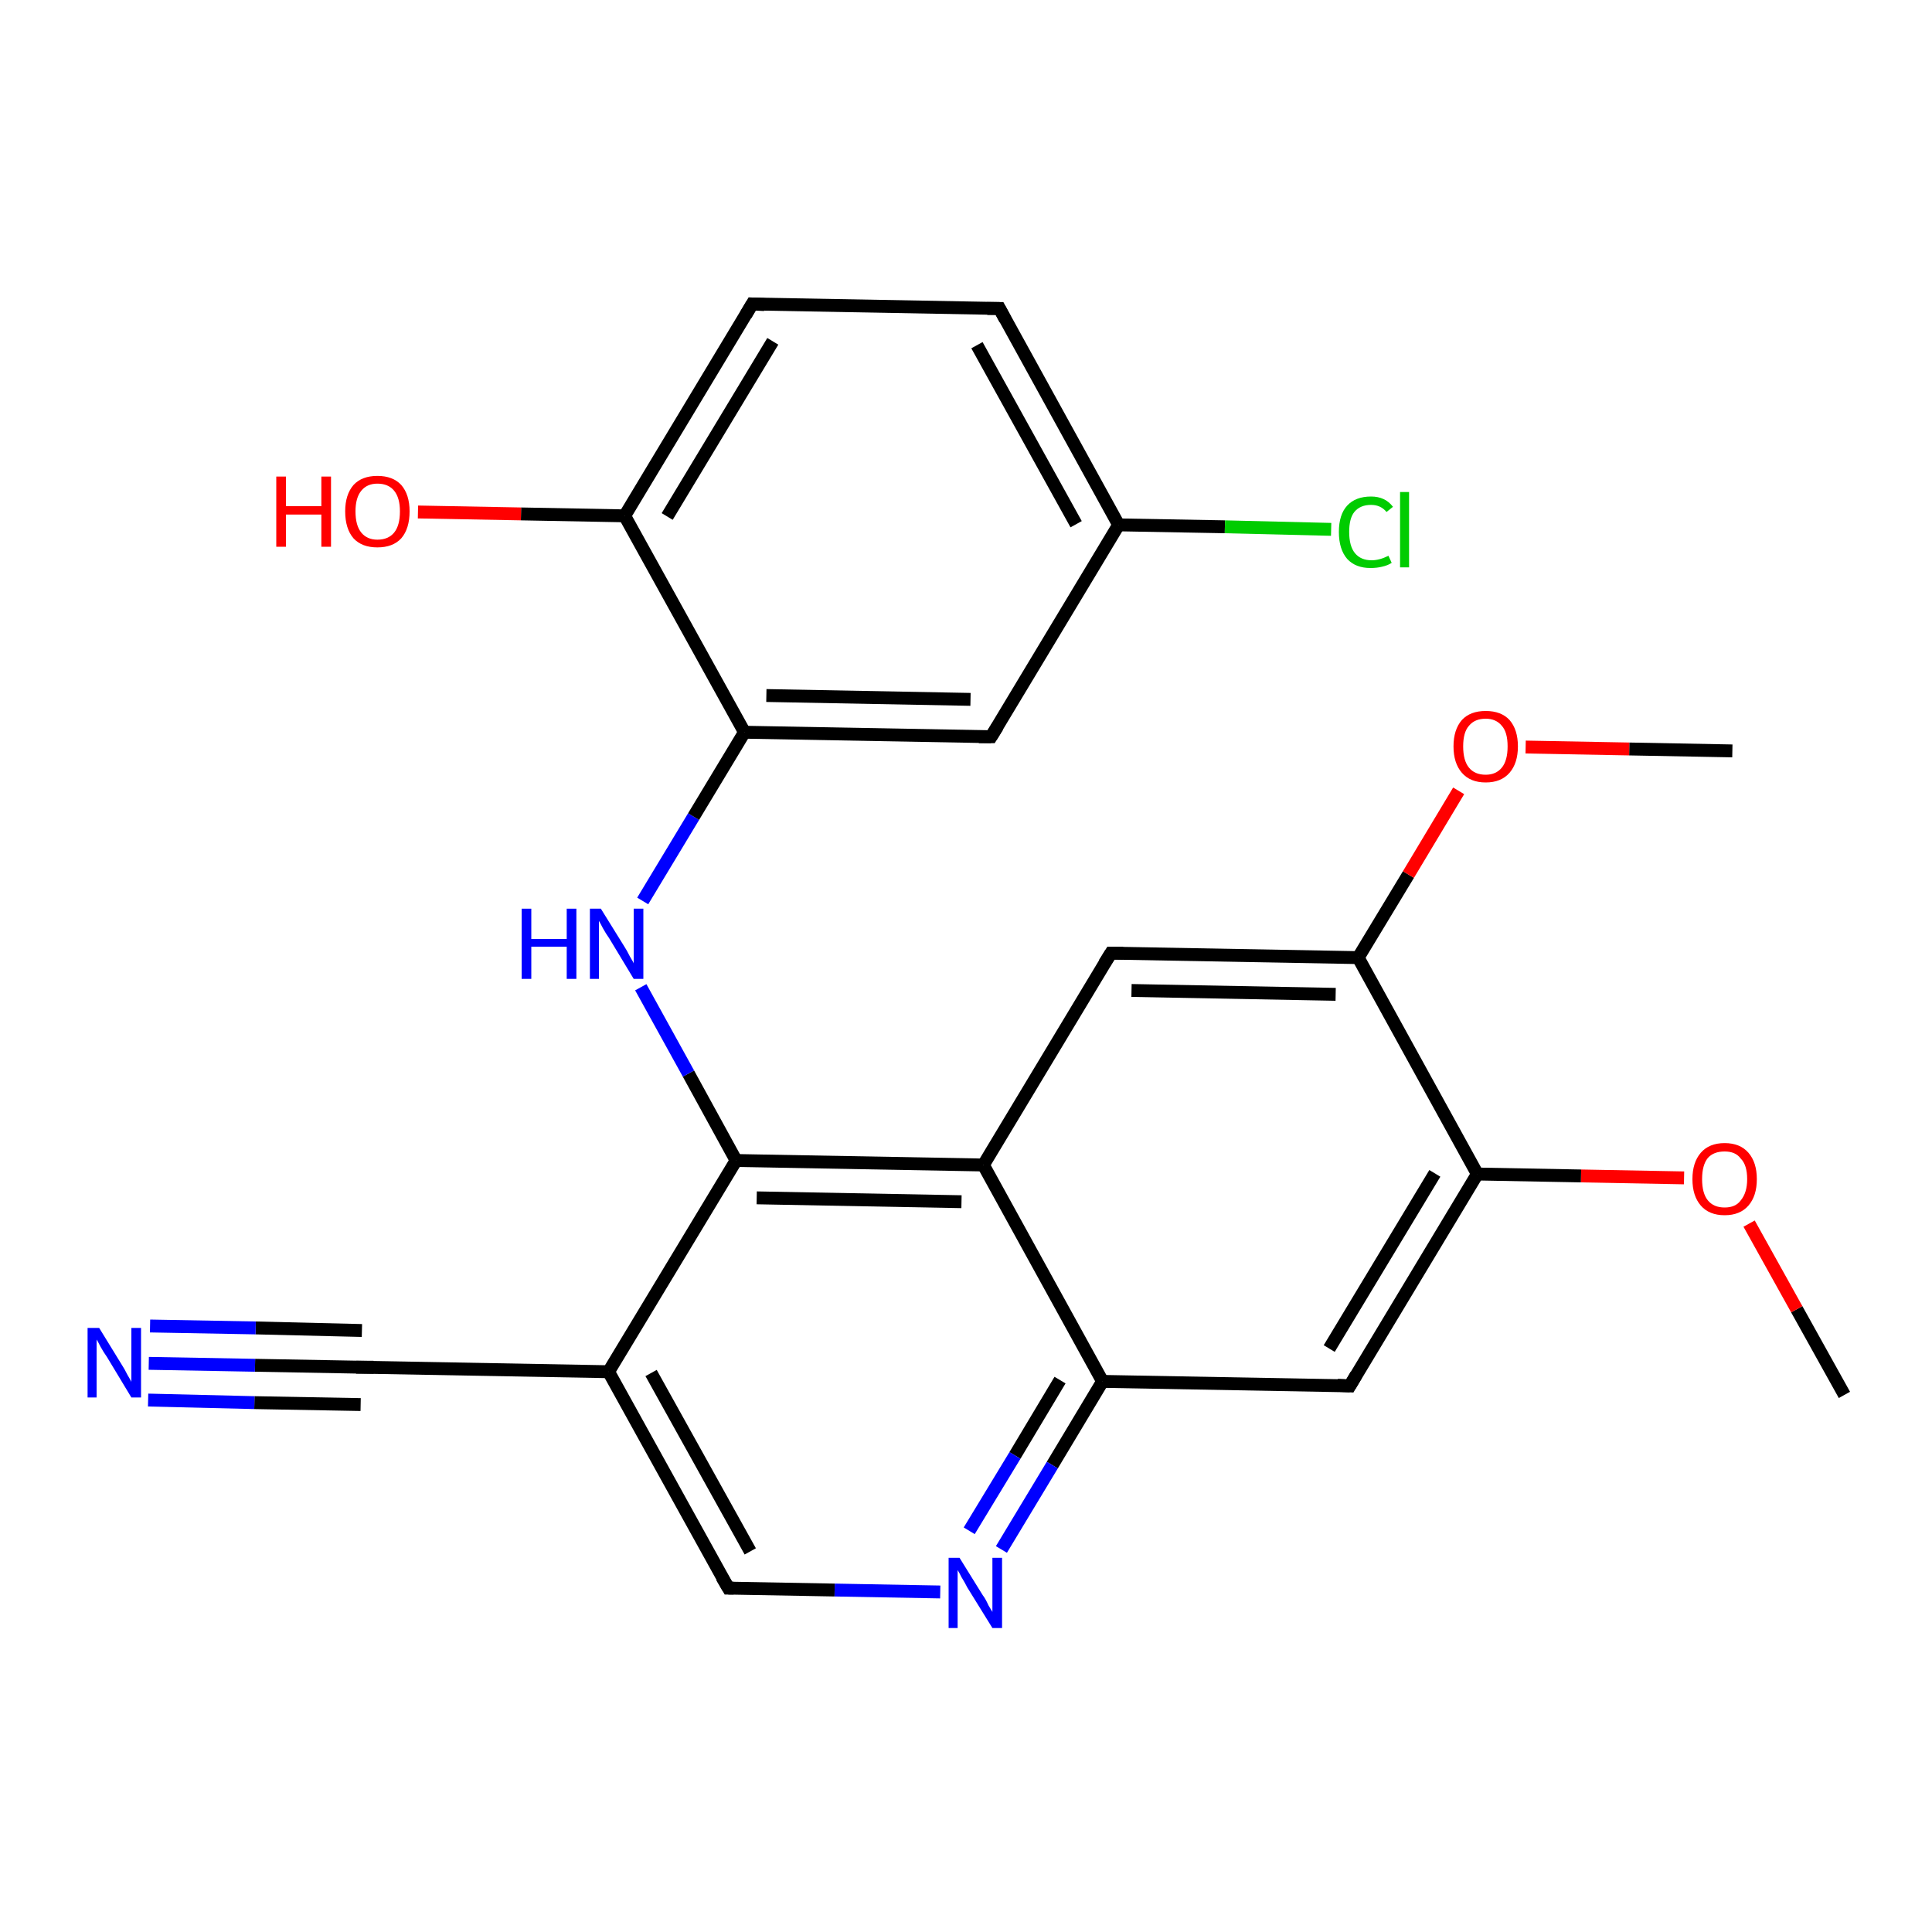 <?xml version='1.0' encoding='iso-8859-1'?>
<svg version='1.1' baseProfile='full'
              xmlns='http://www.w3.org/2000/svg'
                      xmlns:rdkit='http://www.rdkit.org/xml'
                      xmlns:xlink='http://www.w3.org/1999/xlink'
                  xml:space='preserve'
width='300px' height='300px' viewBox='0 0 300 300'>
<!-- END OF HEADER -->
<rect style='opacity:1.0;fill:#FFFFFF;stroke:none' width='300.0' height='300.0' x='0.0' y='0.0'> </rect>
<path class='bond-0 atom-0 atom-1' d='M 286.4,216.6 L 279.0,203.3' style='fill:none;fill-rule:evenodd;stroke:#000000;stroke-width:2.0px;stroke-linecap:butt;stroke-linejoin:miter;stroke-opacity:1' />
<path class='bond-0 atom-0 atom-1' d='M 279.0,203.3 L 271.6,190.0' style='fill:none;fill-rule:evenodd;stroke:#FF0000;stroke-width:2.0px;stroke-linecap:butt;stroke-linejoin:miter;stroke-opacity:1' />
<path class='bond-1 atom-1 atom-2' d='M 261.5,182.9 L 245.5,182.6' style='fill:none;fill-rule:evenodd;stroke:#FF0000;stroke-width:2.0px;stroke-linecap:butt;stroke-linejoin:miter;stroke-opacity:1' />
<path class='bond-1 atom-1 atom-2' d='M 245.5,182.6 L 229.4,182.3' style='fill:none;fill-rule:evenodd;stroke:#000000;stroke-width:2.0px;stroke-linecap:butt;stroke-linejoin:miter;stroke-opacity:1' />
<path class='bond-2 atom-2 atom-3' d='M 229.4,182.3 L 209.6,215.2' style='fill:none;fill-rule:evenodd;stroke:#000000;stroke-width:2.0px;stroke-linecap:butt;stroke-linejoin:miter;stroke-opacity:1' />
<path class='bond-2 atom-2 atom-3' d='M 222.8,182.2 L 206.4,209.4' style='fill:none;fill-rule:evenodd;stroke:#000000;stroke-width:2.0px;stroke-linecap:butt;stroke-linejoin:miter;stroke-opacity:1' />
<path class='bond-3 atom-3 atom-4' d='M 209.6,215.2 L 171.2,214.5' style='fill:none;fill-rule:evenodd;stroke:#000000;stroke-width:2.0px;stroke-linecap:butt;stroke-linejoin:miter;stroke-opacity:1' />
<path class='bond-4 atom-4 atom-5' d='M 171.2,214.5 L 163.4,227.5' style='fill:none;fill-rule:evenodd;stroke:#000000;stroke-width:2.0px;stroke-linecap:butt;stroke-linejoin:miter;stroke-opacity:1' />
<path class='bond-4 atom-4 atom-5' d='M 163.4,227.5 L 155.5,240.6' style='fill:none;fill-rule:evenodd;stroke:#0000FF;stroke-width:2.0px;stroke-linecap:butt;stroke-linejoin:miter;stroke-opacity:1' />
<path class='bond-4 atom-4 atom-5' d='M 164.6,214.3 L 157.6,226.0' style='fill:none;fill-rule:evenodd;stroke:#000000;stroke-width:2.0px;stroke-linecap:butt;stroke-linejoin:miter;stroke-opacity:1' />
<path class='bond-4 atom-4 atom-5' d='M 157.6,226.0 L 150.5,237.7' style='fill:none;fill-rule:evenodd;stroke:#0000FF;stroke-width:2.0px;stroke-linecap:butt;stroke-linejoin:miter;stroke-opacity:1' />
<path class='bond-5 atom-5 atom-6' d='M 146.0,247.2 L 129.6,246.9' style='fill:none;fill-rule:evenodd;stroke:#0000FF;stroke-width:2.0px;stroke-linecap:butt;stroke-linejoin:miter;stroke-opacity:1' />
<path class='bond-5 atom-5 atom-6' d='M 129.6,246.9 L 113.1,246.6' style='fill:none;fill-rule:evenodd;stroke:#000000;stroke-width:2.0px;stroke-linecap:butt;stroke-linejoin:miter;stroke-opacity:1' />
<path class='bond-6 atom-6 atom-7' d='M 113.1,246.6 L 94.5,213.0' style='fill:none;fill-rule:evenodd;stroke:#000000;stroke-width:2.0px;stroke-linecap:butt;stroke-linejoin:miter;stroke-opacity:1' />
<path class='bond-6 atom-6 atom-7' d='M 116.5,240.9 L 101.1,213.2' style='fill:none;fill-rule:evenodd;stroke:#000000;stroke-width:2.0px;stroke-linecap:butt;stroke-linejoin:miter;stroke-opacity:1' />
<path class='bond-7 atom-7 atom-8' d='M 94.5,213.0 L 56.1,212.3' style='fill:none;fill-rule:evenodd;stroke:#000000;stroke-width:2.0px;stroke-linecap:butt;stroke-linejoin:miter;stroke-opacity:1' />
<path class='bond-8 atom-8 atom-9' d='M 56.1,212.3 L 39.6,212.0' style='fill:none;fill-rule:evenodd;stroke:#000000;stroke-width:2.0px;stroke-linecap:butt;stroke-linejoin:miter;stroke-opacity:1' />
<path class='bond-8 atom-8 atom-9' d='M 39.6,212.0 L 23.1,211.7' style='fill:none;fill-rule:evenodd;stroke:#0000FF;stroke-width:2.0px;stroke-linecap:butt;stroke-linejoin:miter;stroke-opacity:1' />
<path class='bond-8 atom-8 atom-9' d='M 56.0,218.1 L 39.5,217.8' style='fill:none;fill-rule:evenodd;stroke:#000000;stroke-width:2.0px;stroke-linecap:butt;stroke-linejoin:miter;stroke-opacity:1' />
<path class='bond-8 atom-8 atom-9' d='M 39.5,217.8 L 23.0,217.4' style='fill:none;fill-rule:evenodd;stroke:#0000FF;stroke-width:2.0px;stroke-linecap:butt;stroke-linejoin:miter;stroke-opacity:1' />
<path class='bond-8 atom-8 atom-9' d='M 56.2,206.6 L 39.7,206.2' style='fill:none;fill-rule:evenodd;stroke:#000000;stroke-width:2.0px;stroke-linecap:butt;stroke-linejoin:miter;stroke-opacity:1' />
<path class='bond-8 atom-8 atom-9' d='M 39.7,206.2 L 23.3,205.9' style='fill:none;fill-rule:evenodd;stroke:#0000FF;stroke-width:2.0px;stroke-linecap:butt;stroke-linejoin:miter;stroke-opacity:1' />
<path class='bond-9 atom-7 atom-10' d='M 94.5,213.0 L 114.3,180.2' style='fill:none;fill-rule:evenodd;stroke:#000000;stroke-width:2.0px;stroke-linecap:butt;stroke-linejoin:miter;stroke-opacity:1' />
<path class='bond-10 atom-10 atom-11' d='M 114.3,180.2 L 106.9,166.7' style='fill:none;fill-rule:evenodd;stroke:#000000;stroke-width:2.0px;stroke-linecap:butt;stroke-linejoin:miter;stroke-opacity:1' />
<path class='bond-10 atom-10 atom-11' d='M 106.9,166.7 L 99.5,153.3' style='fill:none;fill-rule:evenodd;stroke:#0000FF;stroke-width:2.0px;stroke-linecap:butt;stroke-linejoin:miter;stroke-opacity:1' />
<path class='bond-11 atom-11 atom-12' d='M 99.8,139.9 L 107.7,126.8' style='fill:none;fill-rule:evenodd;stroke:#0000FF;stroke-width:2.0px;stroke-linecap:butt;stroke-linejoin:miter;stroke-opacity:1' />
<path class='bond-11 atom-11 atom-12' d='M 107.7,126.8 L 115.6,113.7' style='fill:none;fill-rule:evenodd;stroke:#000000;stroke-width:2.0px;stroke-linecap:butt;stroke-linejoin:miter;stroke-opacity:1' />
<path class='bond-12 atom-12 atom-13' d='M 115.6,113.7 L 153.9,114.4' style='fill:none;fill-rule:evenodd;stroke:#000000;stroke-width:2.0px;stroke-linecap:butt;stroke-linejoin:miter;stroke-opacity:1' />
<path class='bond-12 atom-12 atom-13' d='M 119.0,108.0 L 150.7,108.6' style='fill:none;fill-rule:evenodd;stroke:#000000;stroke-width:2.0px;stroke-linecap:butt;stroke-linejoin:miter;stroke-opacity:1' />
<path class='bond-13 atom-13 atom-14' d='M 153.9,114.4 L 173.7,81.5' style='fill:none;fill-rule:evenodd;stroke:#000000;stroke-width:2.0px;stroke-linecap:butt;stroke-linejoin:miter;stroke-opacity:1' />
<path class='bond-14 atom-14 atom-15' d='M 173.7,81.5 L 190.2,81.8' style='fill:none;fill-rule:evenodd;stroke:#000000;stroke-width:2.0px;stroke-linecap:butt;stroke-linejoin:miter;stroke-opacity:1' />
<path class='bond-14 atom-14 atom-15' d='M 190.2,81.8 L 206.7,82.2' style='fill:none;fill-rule:evenodd;stroke:#00CC00;stroke-width:2.0px;stroke-linecap:butt;stroke-linejoin:miter;stroke-opacity:1' />
<path class='bond-15 atom-14 atom-16' d='M 173.7,81.5 L 155.2,47.9' style='fill:none;fill-rule:evenodd;stroke:#000000;stroke-width:2.0px;stroke-linecap:butt;stroke-linejoin:miter;stroke-opacity:1' />
<path class='bond-15 atom-14 atom-16' d='M 167.1,81.4 L 151.7,53.6' style='fill:none;fill-rule:evenodd;stroke:#000000;stroke-width:2.0px;stroke-linecap:butt;stroke-linejoin:miter;stroke-opacity:1' />
<path class='bond-16 atom-16 atom-17' d='M 155.2,47.9 L 116.8,47.2' style='fill:none;fill-rule:evenodd;stroke:#000000;stroke-width:2.0px;stroke-linecap:butt;stroke-linejoin:miter;stroke-opacity:1' />
<path class='bond-17 atom-17 atom-18' d='M 116.8,47.2 L 97.0,80.1' style='fill:none;fill-rule:evenodd;stroke:#000000;stroke-width:2.0px;stroke-linecap:butt;stroke-linejoin:miter;stroke-opacity:1' />
<path class='bond-17 atom-17 atom-18' d='M 120.0,53.0 L 103.6,80.2' style='fill:none;fill-rule:evenodd;stroke:#000000;stroke-width:2.0px;stroke-linecap:butt;stroke-linejoin:miter;stroke-opacity:1' />
<path class='bond-18 atom-18 atom-19' d='M 97.0,80.1 L 80.9,79.8' style='fill:none;fill-rule:evenodd;stroke:#000000;stroke-width:2.0px;stroke-linecap:butt;stroke-linejoin:miter;stroke-opacity:1' />
<path class='bond-18 atom-18 atom-19' d='M 80.9,79.8 L 64.9,79.5' style='fill:none;fill-rule:evenodd;stroke:#FF0000;stroke-width:2.0px;stroke-linecap:butt;stroke-linejoin:miter;stroke-opacity:1' />
<path class='bond-19 atom-10 atom-20' d='M 114.3,180.2 L 152.7,180.9' style='fill:none;fill-rule:evenodd;stroke:#000000;stroke-width:2.0px;stroke-linecap:butt;stroke-linejoin:miter;stroke-opacity:1' />
<path class='bond-19 atom-10 atom-20' d='M 117.5,186.0 L 149.3,186.6' style='fill:none;fill-rule:evenodd;stroke:#000000;stroke-width:2.0px;stroke-linecap:butt;stroke-linejoin:miter;stroke-opacity:1' />
<path class='bond-20 atom-20 atom-21' d='M 152.7,180.9 L 172.5,148.0' style='fill:none;fill-rule:evenodd;stroke:#000000;stroke-width:2.0px;stroke-linecap:butt;stroke-linejoin:miter;stroke-opacity:1' />
<path class='bond-21 atom-21 atom-22' d='M 172.5,148.0 L 210.9,148.7' style='fill:none;fill-rule:evenodd;stroke:#000000;stroke-width:2.0px;stroke-linecap:butt;stroke-linejoin:miter;stroke-opacity:1' />
<path class='bond-21 atom-21 atom-22' d='M 175.7,153.8 L 207.4,154.4' style='fill:none;fill-rule:evenodd;stroke:#000000;stroke-width:2.0px;stroke-linecap:butt;stroke-linejoin:miter;stroke-opacity:1' />
<path class='bond-22 atom-22 atom-23' d='M 210.9,148.7 L 218.7,135.8' style='fill:none;fill-rule:evenodd;stroke:#000000;stroke-width:2.0px;stroke-linecap:butt;stroke-linejoin:miter;stroke-opacity:1' />
<path class='bond-22 atom-22 atom-23' d='M 218.7,135.8 L 226.5,122.8' style='fill:none;fill-rule:evenodd;stroke:#FF0000;stroke-width:2.0px;stroke-linecap:butt;stroke-linejoin:miter;stroke-opacity:1' />
<path class='bond-23 atom-23 atom-24' d='M 236.9,116.0 L 253.0,116.3' style='fill:none;fill-rule:evenodd;stroke:#FF0000;stroke-width:2.0px;stroke-linecap:butt;stroke-linejoin:miter;stroke-opacity:1' />
<path class='bond-23 atom-23 atom-24' d='M 253.0,116.3 L 269.0,116.6' style='fill:none;fill-rule:evenodd;stroke:#000000;stroke-width:2.0px;stroke-linecap:butt;stroke-linejoin:miter;stroke-opacity:1' />
<path class='bond-24 atom-22 atom-2' d='M 210.9,148.7 L 229.4,182.3' style='fill:none;fill-rule:evenodd;stroke:#000000;stroke-width:2.0px;stroke-linecap:butt;stroke-linejoin:miter;stroke-opacity:1' />
<path class='bond-25 atom-20 atom-4' d='M 152.7,180.9 L 171.2,214.5' style='fill:none;fill-rule:evenodd;stroke:#000000;stroke-width:2.0px;stroke-linecap:butt;stroke-linejoin:miter;stroke-opacity:1' />
<path class='bond-26 atom-18 atom-12' d='M 97.0,80.1 L 115.6,113.7' style='fill:none;fill-rule:evenodd;stroke:#000000;stroke-width:2.0px;stroke-linecap:butt;stroke-linejoin:miter;stroke-opacity:1' />
<path d='M 210.6,213.5 L 209.6,215.2 L 207.7,215.1' style='fill:none;stroke:#000000;stroke-width:2.0px;stroke-linecap:butt;stroke-linejoin:miter;stroke-opacity:1;' />
<path d='M 113.9,246.6 L 113.1,246.6 L 112.1,244.9' style='fill:none;stroke:#000000;stroke-width:2.0px;stroke-linecap:butt;stroke-linejoin:miter;stroke-opacity:1;' />
<path d='M 58.0,212.3 L 56.1,212.3 L 55.3,212.3' style='fill:none;stroke:#000000;stroke-width:2.0px;stroke-linecap:butt;stroke-linejoin:miter;stroke-opacity:1;' />
<path d='M 152.0,114.4 L 153.9,114.4 L 154.9,112.8' style='fill:none;stroke:#000000;stroke-width:2.0px;stroke-linecap:butt;stroke-linejoin:miter;stroke-opacity:1;' />
<path d='M 156.1,49.6 L 155.2,47.9 L 153.3,47.9' style='fill:none;stroke:#000000;stroke-width:2.0px;stroke-linecap:butt;stroke-linejoin:miter;stroke-opacity:1;' />
<path d='M 118.7,47.3 L 116.8,47.2 L 115.8,48.9' style='fill:none;stroke:#000000;stroke-width:2.0px;stroke-linecap:butt;stroke-linejoin:miter;stroke-opacity:1;' />
<path d='M 171.5,149.6 L 172.5,148.0 L 174.4,148.0' style='fill:none;stroke:#000000;stroke-width:2.0px;stroke-linecap:butt;stroke-linejoin:miter;stroke-opacity:1;' />
<path class='atom-1' d='M 262.8 183.1
Q 262.8 180.5, 264.1 179.0
Q 265.4 177.5, 267.8 177.5
Q 270.2 177.5, 271.5 179.0
Q 272.8 180.5, 272.8 183.1
Q 272.8 185.7, 271.5 187.2
Q 270.2 188.7, 267.8 188.7
Q 265.4 188.7, 264.1 187.2
Q 262.8 185.7, 262.8 183.1
M 267.8 187.5
Q 269.5 187.5, 270.3 186.4
Q 271.3 185.2, 271.3 183.1
Q 271.3 180.9, 270.3 179.9
Q 269.5 178.8, 267.8 178.8
Q 266.1 178.8, 265.2 179.8
Q 264.3 180.9, 264.3 183.1
Q 264.3 185.3, 265.2 186.4
Q 266.1 187.5, 267.8 187.5
' fill='#FF0000'/>
<path class='atom-5' d='M 149.0 241.9
L 152.6 247.7
Q 153.0 248.2, 153.5 249.3
Q 154.1 250.3, 154.1 250.3
L 154.1 241.9
L 155.6 241.9
L 155.6 252.8
L 154.1 252.8
L 150.2 246.5
Q 149.8 245.7, 149.3 244.9
Q 148.9 244.1, 148.7 243.8
L 148.7 252.8
L 147.3 252.8
L 147.3 241.9
L 149.0 241.9
' fill='#0000FF'/>
<path class='atom-9' d='M 15.4 206.2
L 18.9 211.9
Q 19.3 212.5, 19.8 213.5
Q 20.4 214.5, 20.4 214.6
L 20.4 206.2
L 21.9 206.2
L 21.9 217.0
L 20.4 217.0
L 16.6 210.7
Q 16.1 210.0, 15.6 209.1
Q 15.2 208.3, 15.0 208.0
L 15.0 217.0
L 13.6 217.0
L 13.6 206.2
L 15.4 206.2
' fill='#0000FF'/>
<path class='atom-11' d='M 81.0 141.1
L 82.5 141.1
L 82.5 145.8
L 88.0 145.8
L 88.0 141.1
L 89.5 141.1
L 89.5 152.0
L 88.0 152.0
L 88.0 147.0
L 82.5 147.0
L 82.5 152.0
L 81.0 152.0
L 81.0 141.1
' fill='#0000FF'/>
<path class='atom-11' d='M 93.3 141.1
L 96.9 146.9
Q 97.3 147.5, 97.8 148.5
Q 98.4 149.5, 98.4 149.6
L 98.4 141.1
L 99.9 141.1
L 99.9 152.0
L 98.4 152.0
L 94.6 145.7
Q 94.1 145.0, 93.6 144.1
Q 93.2 143.3, 93.0 143.0
L 93.0 152.0
L 91.6 152.0
L 91.6 141.1
L 93.3 141.1
' fill='#0000FF'/>
<path class='atom-15' d='M 207.9 82.6
Q 207.9 79.9, 209.2 78.5
Q 210.5 77.1, 212.9 77.1
Q 215.1 77.1, 216.3 78.7
L 215.3 79.5
Q 214.4 78.4, 212.9 78.4
Q 211.2 78.4, 210.3 79.5
Q 209.5 80.5, 209.5 82.6
Q 209.5 84.8, 210.4 85.9
Q 211.3 87.0, 213.0 87.0
Q 214.2 87.0, 215.6 86.3
L 216.1 87.4
Q 215.5 87.8, 214.6 88.0
Q 213.8 88.2, 212.8 88.2
Q 210.5 88.2, 209.2 86.8
Q 207.9 85.3, 207.9 82.6
' fill='#00CC00'/>
<path class='atom-15' d='M 217.4 76.4
L 218.8 76.4
L 218.8 88.1
L 217.4 88.1
L 217.4 76.4
' fill='#00CC00'/>
<path class='atom-19' d='M 42.9 74.0
L 44.4 74.0
L 44.4 78.6
L 49.9 78.6
L 49.9 74.0
L 51.4 74.0
L 51.4 84.9
L 49.9 84.9
L 49.9 79.9
L 44.4 79.9
L 44.4 84.9
L 42.9 84.9
L 42.9 74.0
' fill='#FF0000'/>
<path class='atom-19' d='M 53.6 79.4
Q 53.6 76.8, 54.9 75.3
Q 56.2 73.9, 58.6 73.9
Q 61.0 73.9, 62.3 75.3
Q 63.6 76.8, 63.6 79.4
Q 63.6 82.1, 62.3 83.6
Q 61.0 85.0, 58.6 85.0
Q 56.2 85.0, 54.9 83.6
Q 53.6 82.1, 53.6 79.4
M 58.6 83.8
Q 60.3 83.8, 61.2 82.7
Q 62.1 81.6, 62.1 79.4
Q 62.1 77.3, 61.2 76.2
Q 60.3 75.1, 58.6 75.1
Q 57.0 75.1, 56.1 76.2
Q 55.2 77.3, 55.2 79.4
Q 55.2 81.6, 56.1 82.7
Q 57.0 83.8, 58.6 83.8
' fill='#FF0000'/>
<path class='atom-23' d='M 225.7 115.9
Q 225.7 113.3, 227.0 111.8
Q 228.3 110.4, 230.7 110.4
Q 233.1 110.4, 234.4 111.8
Q 235.7 113.3, 235.7 115.9
Q 235.7 118.5, 234.4 120.0
Q 233.1 121.5, 230.7 121.5
Q 228.3 121.5, 227.0 120.0
Q 225.7 118.5, 225.7 115.9
M 230.7 120.3
Q 232.3 120.3, 233.2 119.2
Q 234.1 118.1, 234.1 115.9
Q 234.1 113.7, 233.2 112.7
Q 232.3 111.6, 230.7 111.6
Q 229.0 111.6, 228.1 112.7
Q 227.2 113.7, 227.2 115.9
Q 227.2 118.1, 228.1 119.2
Q 229.0 120.3, 230.7 120.3
' fill='#FF0000'/>
</svg>
